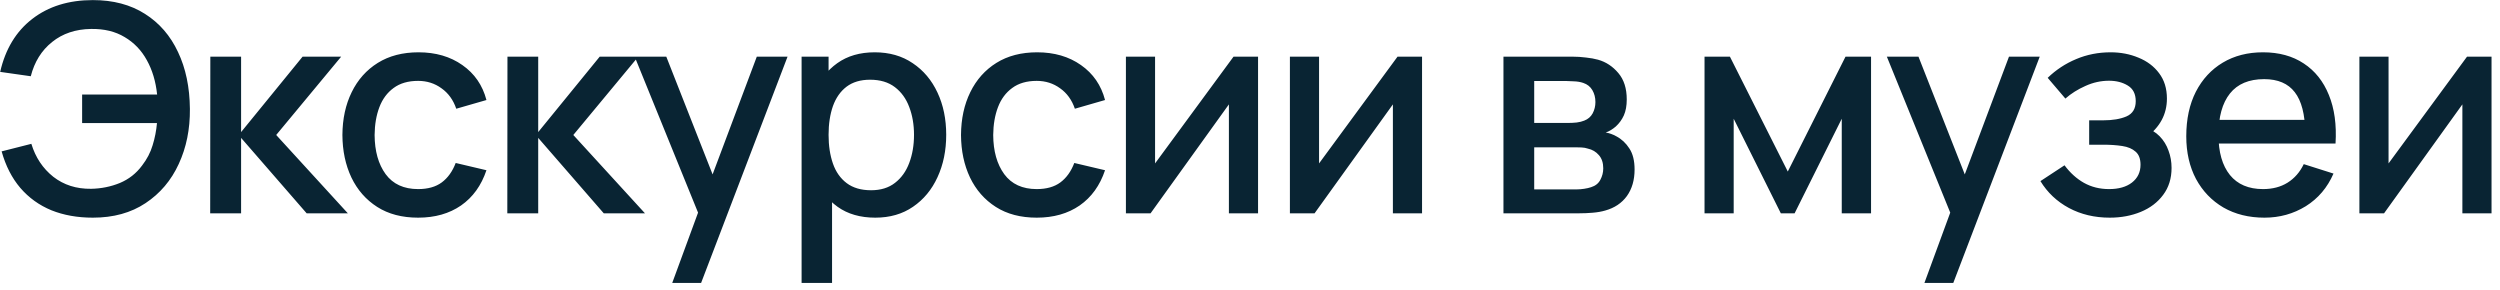 <?xml version="1.0" encoding="UTF-8"?> <svg xmlns="http://www.w3.org/2000/svg" width="293" height="34" viewBox="0 0 293 34" fill="none"> <path d="M10.883 25.51C9.081 25.51 7.46 25.221 6.021 24.643C4.593 24.054 3.38 23.181 2.383 22.025C1.397 20.869 0.666 19.441 0.19 17.741L3.675 16.857C4.162 18.455 5.018 19.741 6.242 20.716C7.477 21.679 8.956 22.15 10.679 22.127C11.869 22.104 12.991 21.878 14.045 21.447C15.099 21.005 15.966 20.325 16.646 19.407C17.224 18.659 17.638 17.866 17.887 17.027C18.148 16.188 18.318 15.321 18.397 14.426H9.625V11.077H18.414C18.255 9.547 17.853 8.204 17.207 7.048C16.572 5.892 15.705 4.991 14.606 4.345C13.518 3.688 12.209 3.37 10.679 3.393C8.866 3.416 7.341 3.926 6.106 4.923C4.871 5.909 4.038 7.246 3.607 8.935L0.02 8.425C0.632 5.75 1.884 3.682 3.777 2.22C5.681 0.747 8.05 0.01 10.883 0.01C13.263 0.01 15.297 0.548 16.986 1.625C18.675 2.69 19.967 4.181 20.862 6.096C21.769 8 22.233 10.221 22.256 12.76C22.279 15.14 21.842 17.293 20.947 19.22C20.063 21.147 18.765 22.677 17.054 23.81C15.354 24.943 13.297 25.51 10.883 25.51ZM24.634 25L24.651 6.64H28.256V15.48L35.464 6.64H39.986L32.37 15.82L40.767 25H35.94L28.256 16.16V25H24.634ZM49.004 25.51C47.122 25.51 45.524 25.091 44.209 24.252C42.895 23.413 41.886 22.263 41.184 20.801C40.492 19.339 40.141 17.679 40.13 15.82C40.141 13.927 40.504 12.256 41.218 10.805C41.931 9.343 42.952 8.198 44.278 7.371C45.603 6.544 47.196 6.13 49.054 6.13C51.06 6.13 52.772 6.629 54.188 7.626C55.617 8.623 56.557 9.989 57.011 11.723L53.474 12.743C53.123 11.712 52.545 10.913 51.74 10.346C50.947 9.768 50.035 9.479 49.004 9.479C47.836 9.479 46.879 9.757 46.13 10.312C45.383 10.856 44.827 11.604 44.465 12.556C44.102 13.508 43.915 14.596 43.904 15.82C43.915 17.713 44.346 19.243 45.196 20.41C46.057 21.577 47.326 22.161 49.004 22.161C50.148 22.161 51.072 21.9 51.775 21.379C52.489 20.846 53.032 20.087 53.407 19.101L57.011 19.951C56.41 21.742 55.418 23.119 54.035 24.082C52.653 25.034 50.975 25.51 49.004 25.51ZM59.457 25L59.474 6.64H63.078V15.48L70.286 6.64H74.808L67.192 15.82L75.59 25H70.762L63.078 16.16V25H59.457ZM78.786 33.16L82.339 23.487L82.39 26.343L74.383 6.64H78.089L84.073 21.855H82.985L88.697 6.64H92.301L82.169 33.16H78.786ZM102.583 25.51C100.826 25.51 99.353 25.085 98.163 24.235C96.973 23.374 96.072 22.212 95.46 20.75C94.848 19.288 94.542 17.639 94.542 15.803C94.542 13.967 94.842 12.318 95.443 10.856C96.055 9.394 96.95 8.244 98.129 7.405C99.319 6.555 100.781 6.13 102.515 6.13C104.238 6.13 105.722 6.555 106.969 7.405C108.227 8.244 109.196 9.394 109.876 10.856C110.556 12.307 110.896 13.956 110.896 15.803C110.896 17.639 110.556 19.294 109.876 20.767C109.207 22.229 108.25 23.385 107.003 24.235C105.768 25.085 104.294 25.51 102.583 25.51ZM93.947 33.16V6.64H97.109V19.849H97.517V33.16H93.947ZM102.09 22.297C103.223 22.297 104.158 22.008 104.895 21.43C105.643 20.852 106.198 20.076 106.561 19.101C106.935 18.115 107.122 17.016 107.122 15.803C107.122 14.602 106.935 13.514 106.561 12.539C106.198 11.564 105.637 10.788 104.878 10.21C104.119 9.632 103.15 9.343 101.971 9.343C100.86 9.343 99.942 9.615 99.217 10.159C98.503 10.703 97.97 11.462 97.619 12.437C97.279 13.412 97.109 14.534 97.109 15.803C97.109 17.072 97.279 18.194 97.619 19.169C97.959 20.144 98.497 20.909 99.234 21.464C99.971 22.019 100.923 22.297 102.09 22.297ZM121.504 25.51C119.622 25.51 118.024 25.091 116.71 24.252C115.395 23.413 114.386 22.263 113.684 20.801C112.992 19.339 112.641 17.679 112.63 15.82C112.641 13.927 113.004 12.256 113.718 10.805C114.432 9.343 115.452 8.198 116.778 7.371C118.104 6.544 119.696 6.13 121.555 6.13C123.561 6.13 125.272 6.629 126.689 7.626C128.117 8.623 129.057 9.989 129.511 11.723L125.975 12.743C125.623 11.712 125.045 10.913 124.241 10.346C123.447 9.768 122.535 9.479 121.504 9.479C120.336 9.479 119.379 9.757 118.631 10.312C117.883 10.856 117.327 11.604 116.965 12.556C116.602 13.508 116.415 14.596 116.404 15.82C116.415 17.713 116.846 19.243 117.696 20.41C118.557 21.577 119.826 22.161 121.504 22.161C122.648 22.161 123.572 21.9 124.275 21.379C124.989 20.846 125.533 20.087 125.907 19.101L129.511 19.951C128.91 21.742 127.918 23.119 126.536 24.082C125.153 25.034 123.476 25.51 121.504 25.51ZM147.444 6.64V25H144.027V12.233L134.847 25H131.957V6.64H135.374V19.152L144.571 6.64H147.444ZM166.664 6.64V25H163.247V12.233L154.067 25H151.177V6.64H154.594V19.152L163.791 6.64H166.664ZM176.205 25V6.64H184.28C184.812 6.64 185.345 6.674 185.878 6.742C186.41 6.799 186.881 6.884 187.289 6.997C188.218 7.258 189.011 7.779 189.669 8.561C190.326 9.332 190.655 10.363 190.655 11.655C190.655 12.392 190.541 13.015 190.315 13.525C190.088 14.024 189.776 14.454 189.38 14.817C189.198 14.976 189.006 15.117 188.802 15.242C188.598 15.367 188.394 15.463 188.19 15.531C188.609 15.599 189.023 15.746 189.431 15.973C190.054 16.302 190.564 16.778 190.961 17.401C191.369 18.013 191.573 18.835 191.573 19.866C191.573 21.101 191.272 22.138 190.672 22.977C190.071 23.804 189.221 24.371 188.122 24.677C187.691 24.802 187.204 24.887 186.66 24.932C186.127 24.977 185.594 25 185.062 25H176.205ZM179.809 22.195H184.841C185.079 22.195 185.351 22.172 185.657 22.127C185.963 22.082 186.235 22.019 186.473 21.94C186.983 21.781 187.345 21.492 187.561 21.073C187.787 20.654 187.901 20.206 187.901 19.73C187.901 19.084 187.731 18.568 187.391 18.183C187.051 17.786 186.62 17.531 186.099 17.418C185.872 17.339 185.623 17.293 185.351 17.282C185.079 17.271 184.846 17.265 184.654 17.265H179.809V22.195ZM179.809 14.409H183.787C184.115 14.409 184.45 14.392 184.79 14.358C185.13 14.313 185.424 14.239 185.674 14.137C186.116 13.967 186.444 13.684 186.66 13.287C186.875 12.879 186.983 12.437 186.983 11.961C186.983 11.44 186.864 10.975 186.626 10.567C186.388 10.159 186.031 9.876 185.555 9.717C185.226 9.604 184.846 9.541 184.416 9.53C183.996 9.507 183.73 9.496 183.617 9.496H179.809V14.409ZM199.771 25V6.64H202.746L209.529 20.104L216.295 6.64H219.287V25H215.853V13.916L210.328 25H208.713L203.188 13.916V25H199.771ZM225.542 33.16L229.095 23.487L229.146 26.343L221.139 6.64H224.845L230.829 21.855H229.741L235.453 6.64H239.057L228.925 33.16H225.542ZM247.265 25.51C245.485 25.51 243.887 25.13 242.471 24.371C241.065 23.612 239.955 22.563 239.139 21.226L241.961 19.373C242.618 20.257 243.377 20.943 244.239 21.43C245.111 21.917 246.092 22.161 247.18 22.161C248.313 22.161 249.208 21.906 249.866 21.396C250.534 20.875 250.869 20.178 250.869 19.305C250.869 18.614 250.676 18.104 250.291 17.775C249.917 17.435 249.395 17.214 248.727 17.112C248.069 17.01 247.321 16.959 246.483 16.959H244.851V14.103H246.483C247.593 14.103 248.506 13.95 249.22 13.644C249.945 13.327 250.308 12.732 250.308 11.859C250.308 11.009 249.996 10.397 249.373 10.023C248.761 9.649 248.03 9.462 247.18 9.462C246.228 9.462 245.304 9.666 244.409 10.074C243.513 10.471 242.731 10.964 242.063 11.553L239.989 9.122C240.963 8.181 242.074 7.45 243.321 6.929C244.579 6.396 245.927 6.13 247.367 6.13C248.545 6.13 249.633 6.34 250.631 6.759C251.639 7.167 252.444 7.773 253.045 8.578C253.657 9.383 253.963 10.374 253.963 11.553C253.963 12.471 253.759 13.31 253.351 14.069C252.943 14.828 252.319 15.52 251.481 16.143L251.379 14.936C252.07 15.151 252.648 15.497 253.113 15.973C253.577 16.449 253.923 17.01 254.15 17.656C254.388 18.291 254.507 18.965 254.507 19.679C254.507 20.914 254.178 21.968 253.521 22.841C252.875 23.714 252.002 24.377 250.903 24.83C249.803 25.283 248.591 25.51 247.265 25.51ZM265.394 25.51C263.569 25.51 261.966 25.113 260.583 24.32C259.212 23.515 258.141 22.399 257.37 20.971C256.611 19.532 256.231 17.866 256.231 15.973C256.231 13.967 256.605 12.227 257.353 10.754C258.112 9.281 259.166 8.142 260.515 7.337C261.864 6.532 263.433 6.13 265.224 6.13C267.094 6.13 268.686 6.566 270.001 7.439C271.316 8.3 272.296 9.53 272.942 11.128C273.599 12.726 273.86 14.624 273.724 16.823H270.171V15.531C270.148 13.4 269.74 11.825 268.947 10.805C268.165 9.785 266.969 9.275 265.36 9.275C263.581 9.275 262.243 9.836 261.348 10.958C260.453 12.08 260.005 13.701 260.005 15.82C260.005 17.837 260.453 19.401 261.348 20.512C262.243 21.611 263.535 22.161 265.224 22.161C266.335 22.161 267.292 21.912 268.097 21.413C268.913 20.903 269.548 20.178 270.001 19.237L273.486 20.342C272.772 21.985 271.69 23.26 270.239 24.167C268.788 25.062 267.173 25.51 265.394 25.51ZM258.849 16.823V14.052H271.956V16.823H258.849ZM292.008 6.64V25H288.591V12.233L279.411 25H276.521V6.64H279.938V19.152L289.135 6.64H292.008Z" fill="#092433"></path> </svg> 